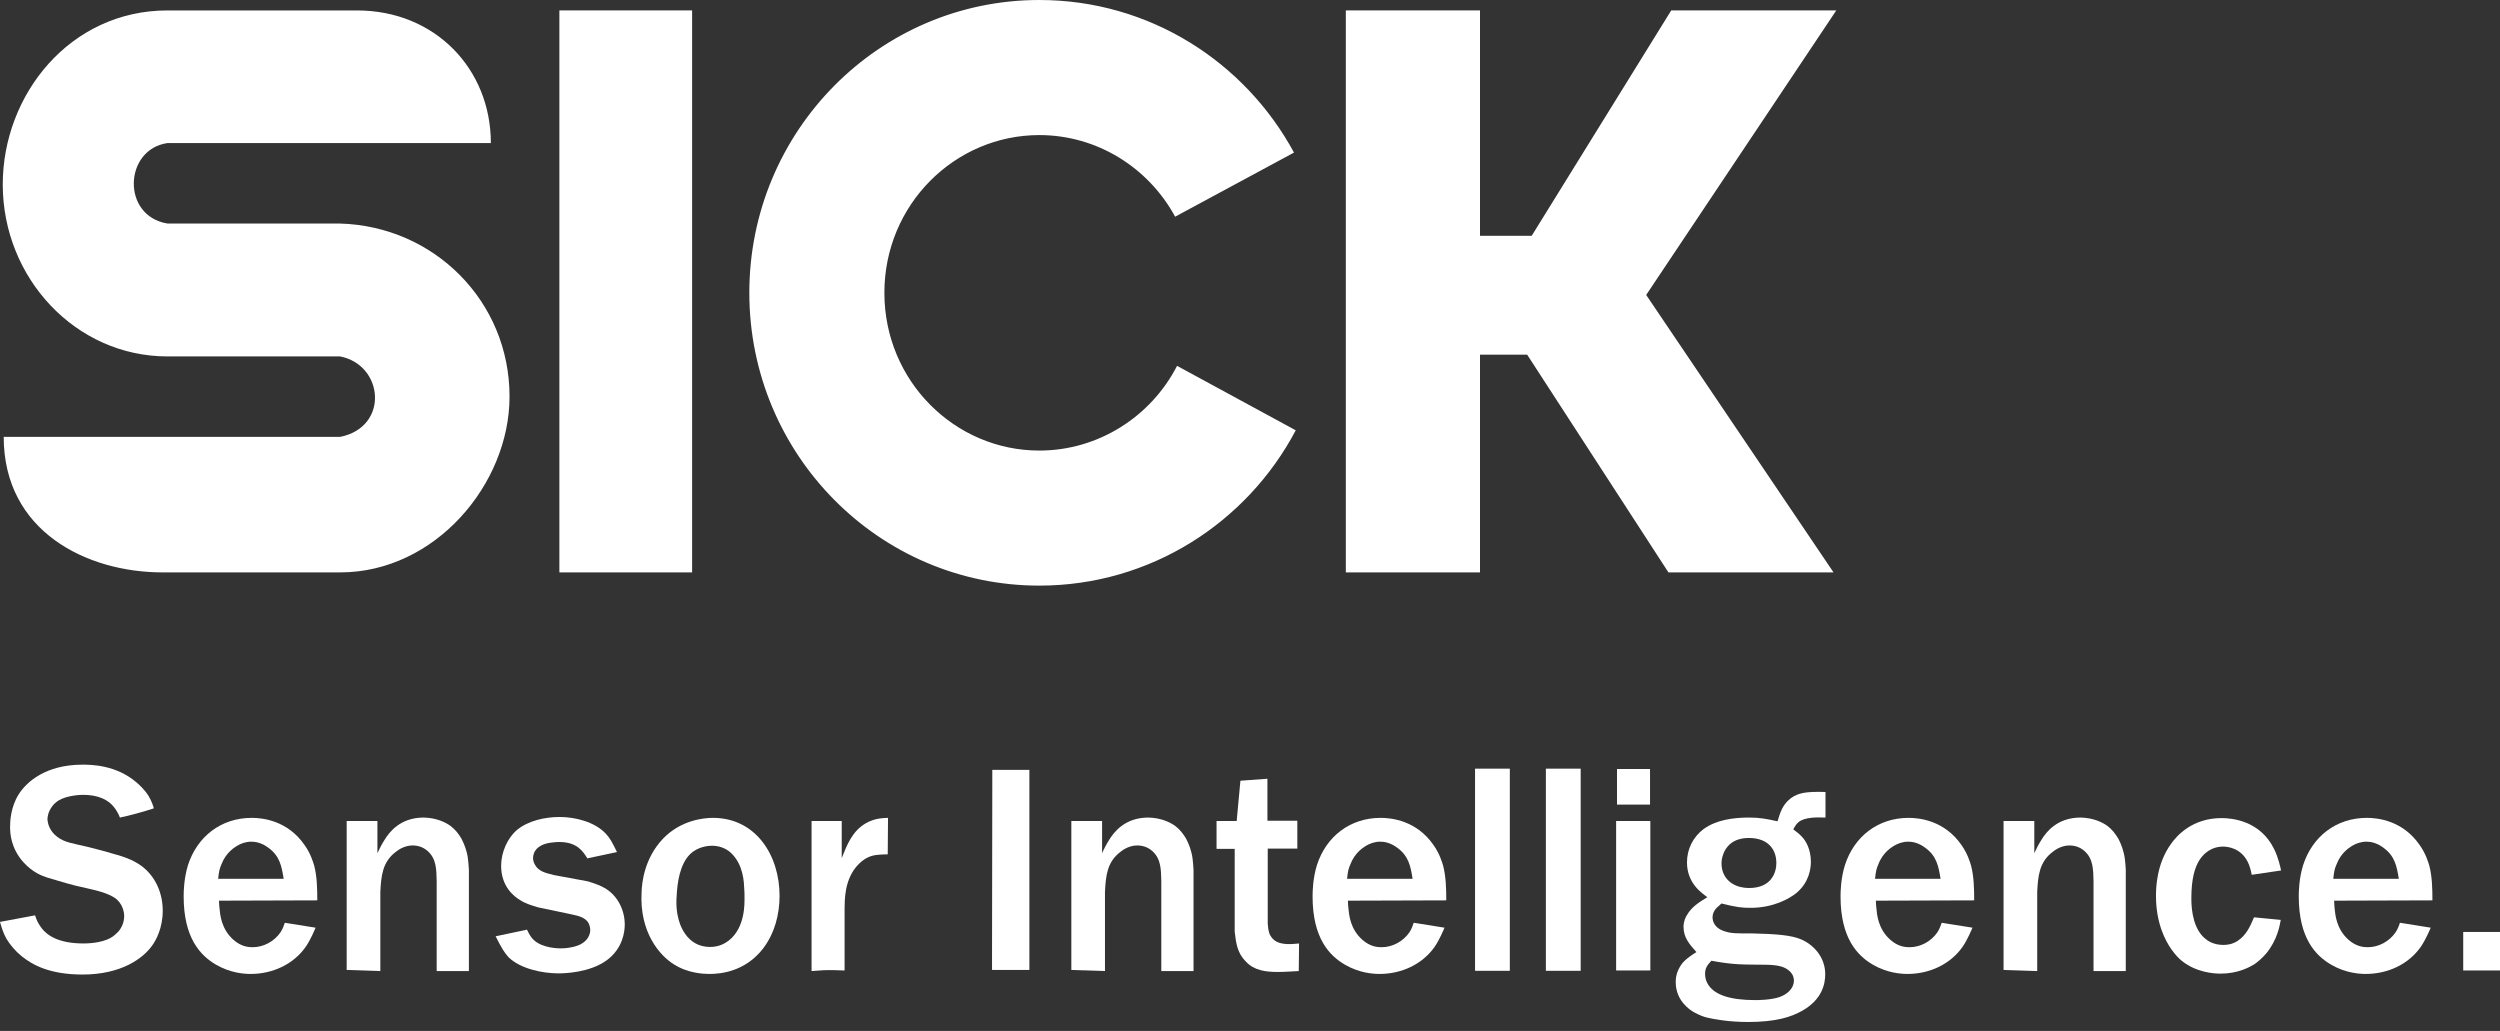 <svg width="97" height="40" viewBox="0 0 97 40" fill="none" xmlns="http://www.w3.org/2000/svg">
<rect x="0" y="0" width="97" height="40" fill="#333333" stroke="none"/>
<path d="M0.144 16.951C0.144 20.627 3.375 22.209 6.307 22.209H13.197C16.88 22.209 19.77 18.789 19.77 15.384C19.77 11.69 16.846 8.771 13.179 8.673H6.497C4.703 8.379 4.81 5.793 6.497 5.551H19.045C19.045 2.673 16.88 0.405 13.85 0.405H6.497C2.716 0.405 0.107 3.67 0.107 7.158C0.107 10.784 2.93 13.829 6.497 13.829H13.197C14.894 14.163 15.106 16.57 13.197 16.951H0.144V16.951ZM21.704 0.403H26.854V22.21H21.704V0.403ZM50.275 16.696C48.382 20.281 44.63 22.722 40.326 22.722C34.111 22.722 29.074 17.635 29.074 11.361C29.074 5.086 34.111 0 40.326 0C44.588 0 48.297 2.392 50.207 5.92L45.595 8.408C44.564 6.507 42.571 5.241 40.326 5.241C37.052 5.241 34.314 7.934 34.314 11.361C34.314 14.788 37.052 17.482 40.326 17.482C42.617 17.482 44.658 16.163 45.67 14.195L50.275 16.696ZM52.218 0.403V22.21H57.424V13.761H59.254L64.735 22.209H71.141L63.872 11.444L71.249 0.403H64.844L59.43 9.149H57.424V0.403H52.218Z" fill="white"/>
<path d="M0 35.77C0.067 36.004 0.124 36.193 0.246 36.418C0.402 36.675 0.603 36.908 0.837 37.098C1.262 37.444 1.941 37.812 3.202 37.812C4.707 37.812 5.556 37.186 5.912 36.675C6.057 36.473 6.314 36.004 6.314 35.335C6.314 34.666 6.045 34.019 5.5 33.606C5.154 33.35 4.741 33.217 4.316 33.105C4.027 33.014 3.737 32.948 3.448 32.87C2.789 32.713 2.51 32.691 2.22 32.468C1.908 32.234 1.853 31.932 1.841 31.8C1.841 31.71 1.863 31.509 2.009 31.308C2.077 31.207 2.165 31.129 2.265 31.063C2.611 30.851 3.146 30.84 3.225 30.84C3.737 30.84 4.239 30.984 4.518 31.453C4.541 31.487 4.609 31.599 4.652 31.721C4.852 31.677 5.064 31.631 5.255 31.576C5.5 31.509 5.734 31.443 5.968 31.364C5.957 31.309 5.89 31.096 5.779 30.907C5.622 30.639 5.377 30.427 5.299 30.36C4.507 29.679 3.548 29.669 3.202 29.669C1.785 29.669 1.039 30.327 0.726 30.818C0.413 31.319 0.391 31.867 0.391 32.079C0.391 32.346 0.424 32.916 0.915 33.462C1.283 33.862 1.64 33.986 1.841 34.052C1.968 34.087 2.094 34.124 2.22 34.164C2.466 34.242 2.722 34.309 2.978 34.376C3.403 34.477 4.072 34.589 4.428 34.821C4.764 35.033 4.818 35.402 4.818 35.536C4.818 35.658 4.798 35.882 4.618 36.115C4.518 36.227 4.407 36.328 4.283 36.394C3.905 36.606 3.324 36.606 3.236 36.606C2.254 36.606 1.774 36.284 1.54 35.904C1.451 35.77 1.406 35.658 1.361 35.515L0 35.77Z" fill="white"/>
<path fill-rule="evenodd" clip-rule="evenodd" d="M8.464 34.097C8.497 33.795 8.52 33.706 8.586 33.552C8.765 33.071 9.111 32.859 9.29 32.769C9.356 32.735 9.535 32.657 9.747 32.657C9.88 32.657 10.137 32.68 10.427 32.903C10.851 33.217 10.929 33.606 11.006 34.097H8.464ZM12.311 34.934C12.311 34.487 12.301 34.007 12.19 33.583C12.145 33.438 12.057 33.127 11.821 32.793C11.163 31.832 10.182 31.733 9.769 31.733C8.576 31.733 7.649 32.458 7.291 33.574C7.136 34.086 7.126 34.589 7.126 34.778C7.126 36.394 7.773 37.076 8.386 37.432C8.943 37.755 9.478 37.789 9.724 37.789C10.572 37.789 11.386 37.421 11.867 36.729C12.057 36.451 12.212 36.071 12.245 35.994L11.052 35.804C11.007 35.939 10.963 36.049 10.884 36.173C10.639 36.529 10.226 36.752 9.802 36.752C9.635 36.752 9.356 36.729 9.055 36.462C8.576 36.038 8.542 35.47 8.52 35.268C8.508 35.158 8.497 35.045 8.497 34.946L12.311 34.934ZM13.451 31.855V37.634L14.757 37.677V34.599C14.79 33.997 14.834 33.451 15.348 33.06C15.615 32.838 15.883 32.803 16.007 32.803C16.308 32.803 16.497 32.937 16.587 33.014C16.932 33.316 16.932 33.729 16.943 34.175V37.677H18.193V33.74C18.181 33.674 18.181 33.35 18.115 33.092C18.047 32.814 17.946 32.624 17.902 32.536C17.791 32.346 17.646 32.167 17.478 32.044C17.322 31.932 16.976 31.733 16.441 31.721C15.527 31.721 15.103 32.29 14.925 32.58C14.824 32.735 14.712 32.948 14.644 33.105V31.855H13.451V31.855Z" fill="white"/>
<path d="M22.187 35.48C22.455 35.536 22.712 35.602 22.834 35.813C22.891 35.927 22.901 36.026 22.901 36.083C22.901 36.406 22.633 36.584 22.544 36.629C22.433 36.696 22.131 36.797 21.741 36.797C21.652 36.797 21.072 36.785 20.738 36.496C20.637 36.406 20.569 36.328 20.447 36.071L19.231 36.328C19.454 36.774 19.577 36.974 19.734 37.143C20.191 37.587 21.038 37.767 21.674 37.767C21.887 37.767 22.88 37.745 23.548 37.254C24.162 36.797 24.24 36.16 24.24 35.871C24.24 35.302 23.961 34.744 23.46 34.455C23.303 34.365 23.169 34.309 22.812 34.197L21.496 33.953C21.183 33.874 20.894 33.818 20.749 33.539C20.693 33.438 20.682 33.34 20.682 33.304C20.682 33.182 20.727 33.071 20.749 33.037C20.915 32.748 21.307 32.703 21.407 32.691C21.54 32.67 21.663 32.67 21.709 32.67C22.41 32.67 22.634 33.06 22.79 33.304L23.939 33.06C23.738 32.648 23.661 32.513 23.504 32.346C23.08 31.89 22.321 31.699 21.719 31.699C21.14 31.699 20.482 31.844 20.046 32.213C19.678 32.536 19.444 33.082 19.444 33.595C19.444 34.387 19.933 34.778 20.18 34.923C20.403 35.068 20.615 35.123 20.861 35.201L22.187 35.48Z" fill="white"/>
<path fill-rule="evenodd" clip-rule="evenodd" d="M26.255 34.756C26.278 34.252 26.378 33.539 26.768 33.149C27.069 32.848 27.482 32.814 27.627 32.814C28.018 32.814 28.273 33.004 28.374 33.105C28.853 33.562 28.865 34.264 28.875 34.455C28.887 34.576 28.887 34.699 28.887 34.833C28.887 35.045 28.92 35.993 28.273 36.496C28.151 36.584 27.927 36.742 27.549 36.742C26.622 36.742 26.355 35.826 26.31 35.592C26.221 35.235 26.244 34.867 26.255 34.756ZM24.894 34.611C24.804 36.183 25.608 37.086 26.154 37.421C26.701 37.767 27.303 37.789 27.526 37.789C27.939 37.789 28.909 37.712 29.612 36.797C30.058 36.206 30.247 35.48 30.247 34.756C30.247 33.194 29.333 31.733 27.659 31.733C27.325 31.733 26.421 31.811 25.719 32.547C24.982 33.327 24.905 34.286 24.894 34.611ZM31.489 31.855V37.677L31.956 37.644C32.224 37.634 32.503 37.644 32.77 37.655V35.258C32.781 35.012 32.726 34.108 33.328 33.516C33.651 33.194 33.953 33.172 34.143 33.16C34.243 33.149 34.343 33.149 34.444 33.149L34.455 31.733C34.299 31.742 33.941 31.733 33.574 31.954C33.072 32.256 32.871 32.758 32.659 33.294V31.855H31.489V31.855Z" fill="white"/>
<path d="M38.491 37.031V37.634H39.94V29.87H38.501V30.685L38.491 37.031Z" fill="white"/>
<path fill-rule="evenodd" clip-rule="evenodd" d="M41.568 31.855V37.634L42.873 37.677V34.599C42.905 33.997 42.95 33.451 43.463 33.06C43.731 32.838 43.999 32.803 44.122 32.803C44.423 32.803 44.613 32.937 44.702 33.014C45.047 33.316 45.047 33.729 45.059 34.175V37.677H46.309V33.74C46.297 33.674 46.297 33.35 46.23 33.092C46.163 32.814 46.063 32.624 46.018 32.536C45.907 32.346 45.761 32.167 45.594 32.044C45.438 31.932 45.092 31.733 44.557 31.721C43.643 31.721 43.219 32.29 43.04 32.58C42.939 32.735 42.828 32.948 42.761 33.105V31.855H41.568V31.855Z" fill="white"/>
<path d="M47.202 31.855V32.937H47.906V36.15C47.961 36.607 48.006 36.974 48.34 37.31C48.663 37.655 49.098 37.712 49.588 37.712C49.857 37.712 50.125 37.689 50.392 37.677L50.404 36.607C50.046 36.641 49.601 36.685 49.355 36.394C49.254 36.271 49.209 36.15 49.188 35.837V32.926H50.336V31.844H49.176V30.215L48.128 30.292L47.983 31.855H47.202Z" fill="white"/>
<path fill-rule="evenodd" clip-rule="evenodd" d="M52.266 34.097C52.299 33.795 52.321 33.706 52.389 33.552C52.566 33.071 52.913 32.859 53.09 32.769C53.158 32.735 53.336 32.657 53.548 32.657C53.683 32.657 53.938 32.68 54.229 32.903C54.652 33.217 54.731 33.606 54.809 34.097H52.266ZM56.115 34.934C56.115 34.487 56.104 34.007 55.992 33.583C55.948 33.438 55.858 33.127 55.624 32.793C54.965 31.832 53.983 31.733 53.572 31.733C52.377 31.733 51.451 32.458 51.094 33.574C50.938 34.086 50.928 34.589 50.928 34.778C50.928 36.394 51.574 37.076 52.188 37.432C52.745 37.755 53.281 37.789 53.527 37.789C54.373 37.789 55.188 37.421 55.669 36.729C55.858 36.451 56.014 36.071 56.047 35.994L54.853 35.803C54.809 35.939 54.765 36.049 54.687 36.173C54.441 36.529 54.029 36.752 53.605 36.752C53.437 36.752 53.158 36.728 52.858 36.462C52.377 36.038 52.344 35.47 52.321 35.268C52.309 35.158 52.299 35.045 52.299 34.946L56.115 34.934Z" fill="white"/>
<path d="M57.232 29.824H58.581V37.667H57.232V29.824ZM59.98 29.824H61.33V37.667H59.98V29.824Z" fill="white"/>
<path fill-rule="evenodd" clip-rule="evenodd" d="M62.74 31.219H64.021V29.836H62.74V31.219ZM62.706 37.655H64.033V31.855H62.706V37.655ZM66.804 33.361C66.849 33.081 67.049 32.513 67.853 32.513C68.276 32.513 68.511 32.657 68.621 32.758C68.901 32.993 68.923 33.35 68.923 33.484C68.923 33.851 68.734 34.455 67.862 34.455C67.383 34.455 66.97 34.231 66.837 33.795C66.795 33.654 66.784 33.506 66.804 33.361ZM66.402 37.277C67.307 37.444 67.618 37.421 68.544 37.432C69.045 37.444 69.268 37.522 69.447 37.689C69.591 37.835 69.603 37.967 69.603 38.047C69.603 38.358 69.336 38.581 69.055 38.682C68.712 38.804 68.188 38.804 68.108 38.804C67.127 38.804 66.558 38.603 66.299 38.236C66.256 38.179 66.157 38.013 66.157 37.789C66.157 37.555 66.246 37.444 66.402 37.277ZM70.829 30.729C70.073 30.706 69.77 30.762 69.48 30.974C69.168 31.219 69.079 31.499 68.968 31.867C68.556 31.776 68.299 31.721 67.862 31.721C67.249 31.721 66.591 31.811 66.1 32.167C65.687 32.479 65.455 32.948 65.455 33.462C65.455 34.275 66.034 34.654 66.246 34.811C65.933 34.999 65.632 35.19 65.455 35.503C65.41 35.57 65.321 35.736 65.321 35.961C65.321 36.383 65.555 36.641 65.822 36.941C65.377 37.221 65.243 37.365 65.118 37.634C65.019 37.845 65.019 38.013 65.019 38.113C65.019 38.816 65.554 39.184 65.744 39.283C65.968 39.407 66.145 39.464 66.246 39.485C66.525 39.551 67.094 39.653 67.818 39.653C68.901 39.653 69.492 39.464 69.927 39.217C70.696 38.782 70.819 38.18 70.819 37.8C70.819 37.199 70.441 36.696 69.893 36.451C69.504 36.284 68.923 36.238 67.975 36.216C67.373 36.216 67.161 36.227 66.859 36.115C66.525 35.993 66.447 35.749 66.447 35.592C66.447 35.357 66.615 35.212 66.67 35.167C66.703 35.135 66.748 35.102 66.792 35.055C67.373 35.201 67.585 35.224 67.919 35.224C68.81 35.224 69.426 34.867 69.693 34.654C70.205 34.231 70.262 33.684 70.262 33.438C70.262 32.948 70.061 32.624 69.938 32.491C69.816 32.356 69.726 32.29 69.58 32.179C69.636 32.068 69.693 31.977 69.782 31.899C70.028 31.699 70.496 31.71 70.829 31.721V30.729H70.829ZM72.751 34.097C72.784 33.795 72.807 33.706 72.873 33.552C73.051 33.071 73.397 32.859 73.577 32.769C73.643 32.735 73.821 32.657 74.033 32.657C74.169 32.657 74.423 32.68 74.713 32.903C75.138 33.217 75.216 33.606 75.294 34.097H72.751ZM76.598 34.934C76.598 34.487 76.588 34.007 76.477 33.584C76.432 33.438 76.343 33.127 76.109 32.793C75.45 31.832 74.468 31.733 74.056 31.733C72.862 31.733 71.938 32.458 71.581 33.574C71.423 34.086 71.413 34.589 71.413 34.778C71.413 36.394 72.06 37.076 72.672 37.432C73.23 37.755 73.766 37.789 74.011 37.789C74.859 37.789 75.672 37.421 76.153 36.729C76.343 36.451 76.499 36.071 76.532 35.994L75.339 35.804C75.294 35.939 75.249 36.049 75.171 36.173C74.926 36.53 74.513 36.752 74.089 36.752C73.922 36.752 73.643 36.729 73.343 36.462C72.862 36.038 72.828 35.47 72.807 35.268C72.795 35.158 72.784 35.045 72.784 34.946L76.598 34.934ZM77.738 31.855V37.634L79.044 37.677V34.599C79.075 33.997 79.122 33.451 79.635 33.06C79.903 32.838 80.169 32.803 80.293 32.803C80.594 32.803 80.784 32.937 80.872 33.014C81.217 33.316 81.217 33.729 81.229 34.175V37.677H82.48V33.74C82.469 33.674 82.469 33.35 82.4 33.092C82.334 32.814 82.233 32.624 82.188 32.536C82.077 32.346 81.933 32.167 81.765 32.044C81.609 31.932 81.264 31.733 80.728 31.721C79.814 31.721 79.389 32.29 79.211 32.58C79.11 32.735 78.999 32.948 78.931 33.105V31.855H77.738V31.855Z" fill="white"/>
<path d="M88.505 33.774C88.481 33.661 88.403 33.282 88.238 32.948C87.702 31.844 86.608 31.742 86.197 31.742C85.069 31.742 84.466 32.412 84.232 32.748C83.675 33.516 83.652 34.443 83.652 34.756C83.652 35.813 84.01 36.496 84.255 36.84C84.412 37.064 84.556 37.199 84.634 37.265C85.203 37.734 85.905 37.777 86.15 37.777C86.831 37.777 87.277 37.533 87.489 37.399C87.567 37.343 87.745 37.209 87.936 36.986C88.36 36.462 88.448 35.938 88.493 35.692L87.456 35.592C87.3 35.961 87.154 36.284 86.819 36.507C86.597 36.651 86.386 36.663 86.262 36.663C85.895 36.663 85.659 36.507 85.56 36.418C85.135 36.07 85.024 35.402 85.024 34.867C85.024 34.086 85.158 33.661 85.337 33.372C85.638 32.915 86.028 32.848 86.252 32.848C86.464 32.848 86.944 32.915 87.211 33.438C87.289 33.595 87.333 33.763 87.367 33.942L88.505 33.774Z" fill="white"/>
<path fill-rule="evenodd" clip-rule="evenodd" d="M90.531 34.097C90.564 33.795 90.585 33.706 90.652 33.552C90.831 33.071 91.176 32.859 91.355 32.769C91.422 32.735 91.601 32.657 91.813 32.657C91.946 32.657 92.203 32.68 92.492 32.903C92.917 33.217 92.995 33.606 93.074 34.097H90.531ZM94.378 34.934C94.378 34.487 94.368 34.007 94.256 33.583C94.211 33.438 94.121 33.127 93.887 32.793C93.23 31.832 92.248 31.733 91.836 31.733C90.642 31.733 89.716 32.458 89.359 33.574C89.202 34.086 89.192 34.589 89.192 34.778C89.192 36.394 89.839 37.076 90.453 37.432C91.008 37.755 91.546 37.789 91.79 37.789C92.639 37.789 93.453 37.421 93.932 36.729C94.121 36.451 94.279 36.071 94.312 35.994L93.117 35.803C93.074 35.939 93.029 36.049 92.95 36.173C92.704 36.529 92.293 36.752 91.87 36.752C91.7 36.752 91.422 36.728 91.121 36.462C90.642 36.038 90.609 35.47 90.585 35.268C90.576 35.158 90.564 35.045 90.564 34.946L94.378 34.934Z" fill="white"/>
<path d="M95.573 36.16H97V37.654H95.573V36.16Z" fill="white"/>
</svg>
